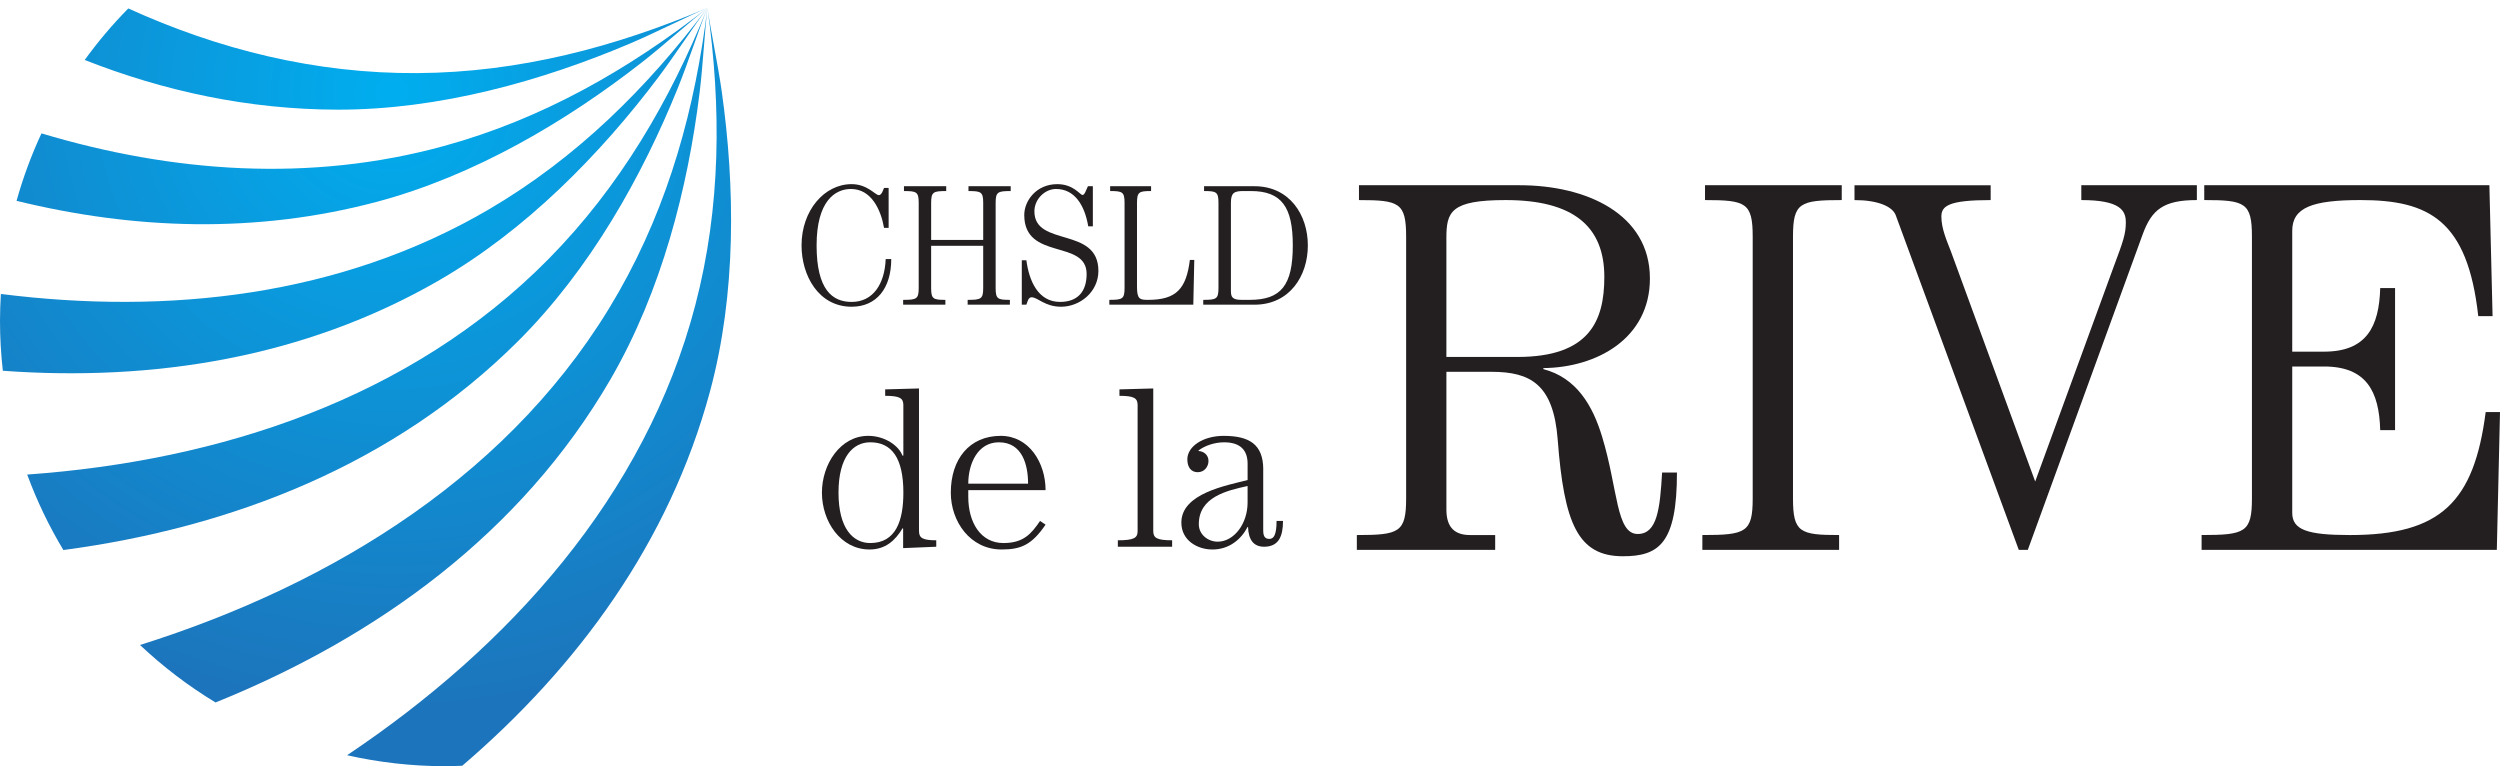 <?xml version="1.0" encoding="UTF-8"?>
<svg id="Layer_1" data-name="Layer 1" xmlns="http://www.w3.org/2000/svg" xmlns:xlink="http://www.w3.org/1999/xlink" version="1.1" viewBox="0 0 197.852 60.637">
  <defs>
    <radialGradient id="New_Gradient_Swatch_1" data-name="New Gradient Swatch 1" cx="31.031" cy="7.303" fx="31.031" fy="7.303" r="48.806" gradientUnits="userSpaceOnUse">
      <stop offset="0" stop-color="#00aeef"/>
      <stop offset="1" stop-color="#1c75bc"/>
    </radialGradient>
    <radialGradient id="New_Gradient_Swatch_1-2" data-name="New Gradient Swatch 1" cx="31.032" cy="7.303" fx="31.032" fy="7.303" r="48.806" xlink:href="#New_Gradient_Swatch_1"/>
    <radialGradient id="New_Gradient_Swatch_1-3" data-name="New Gradient Swatch 1" cx="31.032" cy="7.303" fx="31.032" fy="7.303" r="48.806" xlink:href="#New_Gradient_Swatch_1"/>
    <radialGradient id="New_Gradient_Swatch_1-4" data-name="New Gradient Swatch 1" cx="31.031" cy="7.303" fx="31.031" fy="7.303" r="48.806" xlink:href="#New_Gradient_Swatch_1"/>
    <radialGradient id="New_Gradient_Swatch_1-5" data-name="New Gradient Swatch 1" cx="31.032" cy="7.303" fx="31.032" fy="7.303" r="48.805" xlink:href="#New_Gradient_Swatch_1"/>
    <radialGradient id="New_Gradient_Swatch_1-6" data-name="New Gradient Swatch 1" cx="31.032" cy="7.303" fx="31.032" fy="7.303" r="48.804" xlink:href="#New_Gradient_Swatch_1"/>
  </defs>
  <path d="M72.731,42.03c0,.547.291.729,1.365.729v.51l-2.621.109v-1.529l-.037-.055c-.583.983-1.365,1.693-2.622,1.693-2.293,0-3.768-2.221-3.768-4.497s1.475-4.496,3.659-4.496c1.383,0,2.458.838,2.712,1.565h.073v-4.005c0-.546-.291-.728-1.438-.728v-.51l2.676-.073v11.286ZM68.872,42.977c2.039,0,2.622-1.784,2.622-3.987,0-2.785-.947-3.986-2.622-3.986-1.347,0-2.512,1.129-2.512,3.986s1.165,3.987,2.512,3.987Z" fill="#231f20" stroke-width="0"/>
  <path d="M76.63,38.79v.528c0,2.039.983,3.659,2.785,3.659,1.583,0,2.203-.728,2.895-1.748l.437.291c-1.092,1.603-1.948,1.967-3.477,1.967-2.494,0-4.023-2.221-4.023-4.497,0-2.657,1.475-4.496,3.95-4.496,2.257,0,3.55,2.148,3.55,4.296h-6.116ZM81.363,38.28c0-1.492-.455-3.276-2.312-3.276-1.675,0-2.421,1.693-2.421,3.276h4.733Z" fill="#231f20" stroke-width="0"/>
  <path d="M91.27,42.03c0,.547.291.729,1.493.729v.51h-4.296v-.51c1.274,0,1.565-.182,1.565-.729v-9.976c0-.546-.291-.728-1.438-.728v-.51l2.676-.073v11.286Z" fill="#231f20" stroke-width="0"/>
  <path d="M99.972,37.152v4.842c0,.546.218.655.492.655.346,0,.564-.327.564-1.42h.51c0,1.22-.346,2.039-1.493,2.039-.837,0-1.238-.546-1.274-1.565h-.036c-.51.983-1.457,1.784-2.785,1.784-1.183,0-2.457-.71-2.457-2.13,0-2.312,3.568-2.931,5.243-3.368v-1.292c0-1.038-.546-1.693-1.857-1.693-.765,0-1.547.273-2.039.655l.036.037c.364.018.765.291.765.782,0,.436-.31.892-.855.892-.51,0-.819-.382-.819-1.019,0-1.02,1.238-1.857,2.877-1.857,2.002,0,3.131.655,3.131,2.658ZM98.734,38.463c-1.657.364-3.859.874-3.859,3.022,0,.838.746,1.384,1.493,1.384,1.292,0,2.367-1.42,2.367-3.095v-1.311Z" fill="#231f20" stroke-width="0"/>
  <path d="M107.547,14.659h12.71c5.285,0,10.318,2.265,10.318,7.383,0,4.739-4.194,7.047-8.432,7.089v.084c2.602.671,3.901,2.853,4.656,5.369,1.259,4.152,1.091,7.676,2.811,7.676,1.552,0,1.762-2.013,1.93-4.865h1.175c0,5.621-1.427,6.627-4.279,6.627-3.565,0-4.655-2.601-5.159-9.228-.335-4.404-2.181-5.369-5.243-5.369h-3.565v10.906c0,1.51.755,2.013,1.888,2.013h1.972v1.175h-10.948v-1.175c3.355,0,3.901-.209,3.901-2.894v-20.722c0-2.685-.546-2.894-3.733-2.894v-1.175ZM114.468,28.25h5.621c5.704,0,6.879-2.853,6.879-6.334,0-3.985-2.433-6.082-7.802-6.082-4.362,0-4.698.923-4.698,3.02v9.396Z" fill="#231f20" stroke-width="0"/>
  <path d="M145.757,14.659v1.175c-3.313,0-3.858.209-3.858,2.894v20.722c0,2.685.545,2.894,3.649,2.894v1.175h-10.822v-1.175c3.439,0,3.984-.209,3.984-2.894v-20.722c0-2.685-.545-2.894-3.774-2.894v-1.175h10.821Z" fill="#231f20" stroke-width="0"/>
  <path d="M157.543,14.659v1.175c-3.313,0-3.901.461-3.901,1.3,0,.965.42,1.888.756,2.768l6.669,18.205,6.208-16.988c.755-2.013.965-2.601.965-3.523s-.419-1.762-3.523-1.762v-1.175h9.145v1.175c-2.643,0-3.565.755-4.278,2.685l-9.102,25h-.713l-9.732-26.468c-.251-.713-1.426-1.216-3.271-1.216v-1.175h10.78Z" fill="#231f20" stroke-width="0"/>
  <path d="M197.6,43.518h-23.364v-1.175c3.439,0,3.984-.209,3.984-2.894v-20.722c0-2.685-.545-2.894-3.774-2.894v-1.175h22.566l.252,10.36h-1.133c-.839-7.592-3.9-9.185-9.311-9.185-3.817,0-5.411.587-5.411,2.433v9.564h2.517c3.355,0,4.362-1.971,4.446-5.033h1.175v11.242h-1.175c-.084-3.062-1.091-5.034-4.446-5.034h-2.517v11.577c0,1.343,1.175,1.762,4.572,1.762,7.173,0,9.815-2.601,10.738-9.731h1.133l-.252,10.906Z" fill="#231f20" stroke-width="0"/>
  <g>
    <path d="M70.327,18.036h-.363c-.246-1.417-.998-3.08-2.617-3.08-1.269,0-2.721.967-2.721,4.469s1.244,4.47,2.773,4.47c1.684,0,2.617-1.404,2.695-3.394h.44c0,2.316-1.166,3.774-3.135,3.774-2.63,0-3.964-2.48-3.964-4.851,0-2.766,1.8-4.851,3.964-4.851,1.244,0,1.878.872,2.15.872.233,0,.337-.409.415-.572h.363v3.161Z" fill="#231f20" stroke-width="0"/>
    <path d="M74.884,14.738v.382c-1.024,0-1.192.068-1.192.94v2.93h4.12v-2.93c0-.872-.168-.94-1.166-.94v-.382h3.342v.382c-1.023,0-1.192.068-1.192.94v6.731c0,.872.168.94,1.127.94v.382h-3.342v-.382c1.062,0,1.23-.068,1.23-.94v-3.338h-4.12v3.338c0,.872.168.94,1.127.94v.382h-3.342v-.382c1.062,0,1.231-.068,1.231-.94v-6.731c0-.872-.169-.94-1.166-.94v-.382h3.342Z" fill="#231f20" stroke-width="0"/>
    <path d="M86.125,17.913c-.285-1.676-1.075-2.957-2.552-2.957-.868,0-1.71.791-1.71,1.771,0,2.848,5.065,1.172,5.065,4.714,0,1.663-1.464,2.834-2.954,2.834-1.283,0-1.853-.749-2.332-.749-.272,0-.324.368-.414.586h-.363v-3.516h.363c.208,1.594.907,3.298,2.669,3.298,1.347,0,2.099-.777,2.099-2.208,0-2.78-4.936-1.036-4.936-4.674,0-1.117.946-2.439,2.617-2.439,1.282,0,1.8.858,1.995.858.168,0,.272-.368.428-.695h.389v3.175h-.363Z" fill="#231f20" stroke-width="0"/>
    <path d="M94.439,24.113h-6.646v-.382c1.037,0,1.205-.068,1.205-.94v-6.731c0-.872-.168-.94-1.14-.94v-.382h3.239v.382c-.946,0-1.114.068-1.114.94v6.65c0,.967.233,1.022.868,1.022,2.215,0,3.031-.845,3.316-3.162h.35l-.078,3.543Z" fill="#231f20" stroke-width="0"/>
    <path d="M96.431,16.06c0-.872-.168-.94-1.14-.94v-.382h3.99c2.772,0,4.223,2.262,4.223,4.688s-1.451,4.688-4.223,4.688h-4.055v-.382c1.037,0,1.205-.068,1.205-.94v-6.731ZM97.416,23.036c0,.464.117.695.829.695h.661c2.474,0,3.407-1.145,3.407-4.306,0-3.025-.869-4.306-3.33-4.306h-.57c-.764,0-.998.15-.998.954v6.963Z" fill="#231f20" stroke-width="0"/>
  </g>
  <g>
    <path d="M35.141,11.553c7.771-2.134,14.602-6.046,20.846-10.929-1.512.643-4.162,1.986-6.091,2.806-6.983,2.966-15.132,5.267-23.197,5.248-7.007-.016-13.698-1.453-19.995-3.934-1.318,1.815-2.465,3.759-3.422,5.812,10.331,3.096,21.238,3.915,31.859.998Z" fill="none" stroke-width="0"/>
    <path d="M55.987.624c-.987,1.311-2.612,3.8-3.873,5.476-4.564,6.06-10.472,12.127-17.465,16.143C24.052,28.327,12.124,30.206.224,29.342c.316,2.854.969,5.608,1.929,8.216,15.2-1.085,30.326-5.989,41.245-17.045,5.663-5.734,9.622-12.538,12.59-19.888Z" fill="none" stroke-width="0"/>
    <path d="M35.229-9.823c-9.815,0-18.688,4.017-25.075,10.49,7.136,3.248,14.819,5.168,22.868,5.118,8.059-.049,15.671-2.061,22.966-5.162.227,1.625.84,4.533,1.132,6.609,1.058,7.514,1.171,15.98-.935,23.765-3.224,11.919-10.444,21.762-19.601,29.603,18.827-.712,33.874-16.192,33.874-35.194,0-19.457-15.771-35.23-35.228-35.23Z" fill="none" stroke-width="0"/>
    <path d="M55.028,24.142c2.039-7.797,2.064-15.668.959-23.518-.2,1.629-.361,4.597-.617,6.677-.923,7.531-3.005,15.738-7.054,22.714-7.072,12.178-18.464,20.408-31.26,25.577,3.178,1.914,6.682,3.337,10.411,4.176,12.78-8.558,23.594-20.448,27.56-35.627Z" fill="none" stroke-width="0"/>
    <path d="M38.681,16.576c6.954-4.073,12.538-9.62,17.307-15.952-1.293,1.012-3.505,2.996-5.157,4.287-5.979,4.672-13.254,9.003-21.051,11.073-9.525,2.528-19.178,2.19-28.471-.089-.663,2.367-1.087,4.832-1.239,7.37,13.251,1.671,26.876.184,38.611-6.688Z" fill="none" stroke-width="0"/>
    <path d="M48.974,23.093c3.986-7.004,6.048-14.601,7.013-22.469-.614,1.522-1.539,4.347-2.323,6.29-2.841,7.036-6.976,14.425-12.694,20.113-9.773,9.728-22.569,14.721-35.956,16.503,1.67,2.777,3.718,5.303,6.064,7.514,15.332-4.827,29.773-13.678,37.895-27.951Z" fill="none" stroke-width="0"/>
    <path d="M56.184,30.998c2.107-7.784,1.993-16.251.935-23.765-.292-2.076-.905-4.984-1.132-6.609,1.104,7.85,1.079,15.721-.959,23.518-3.966,15.179-14.78,27.069-27.56,35.627,2.498.562,5.091.868,7.761.868.455,0,.905-.018,1.354-.035,9.157-7.842,16.377-17.684,19.601-29.603Z" fill="url(#New_Gradient_Swatch_1)" stroke-width="0"/>
    <path d="M48.317,30.016c4.049-6.976,6.13-15.183,7.054-22.714.255-2.08.417-5.048.617-6.677-.965,7.868-3.027,15.465-7.013,22.469-8.122,14.273-22.564,23.124-37.895,27.951,1.821,1.717,3.823,3.247,5.977,4.549,12.796-5.169,24.189-13.399,31.26-25.577Z" fill="url(#New_Gradient_Swatch_1-2)" stroke-width="0"/>
    <path d="M53.665,6.914c.784-1.943,1.709-4.768,2.323-6.29-2.968,7.35-6.927,14.154-12.59,19.888-10.919,11.056-26.045,15.96-41.245,17.045.768,2.091,1.73,4.089,2.863,5.973,13.387-1.782,26.183-6.774,35.956-16.503,5.717-5.688,9.852-13.078,12.694-20.113Z" fill="url(#New_Gradient_Swatch_1-3)" stroke-width="0"/>
    <path d="M34.649,22.242c6.993-4.016,12.901-10.083,17.465-16.143,1.261-1.675,2.886-4.165,3.873-5.476-4.769,6.332-10.353,11.879-17.307,15.952C26.945,23.448,13.32,24.935.069,23.265c-.042.71-.069,1.423-.069,2.143,0,1.331.079,2.642.224,3.935,11.9.864,23.829-1.015,34.426-7.1Z" fill="url(#New_Gradient_Swatch_1-4)" stroke-width="0"/>
    <path d="M29.779,15.984c7.797-2.07,15.072-6.401,21.051-11.073,1.651-1.291,3.863-3.275,5.157-4.287-6.244,4.883-13.075,8.795-20.846,10.929-10.621,2.917-21.528,2.099-31.859-.998-.797,1.711-1.456,3.495-1.973,5.339,9.292,2.279,18.946,2.618,28.471.089Z" fill="url(#New_Gradient_Swatch_1-5)" stroke-width="0"/>
    <path d="M49.896,3.43c1.93-.82,4.579-2.164,6.091-2.806-7.295,3.1-14.907,5.112-22.966,5.162-8.049.05-15.732-1.87-22.868-5.118-1.251,1.268-2.403,2.631-3.45,4.077,6.297,2.481,12.988,3.918,19.995,3.934,8.065.019,16.214-2.282,23.197-5.248Z" fill="url(#New_Gradient_Swatch_1-6)" stroke-width="0"/>
  </g>
</svg>